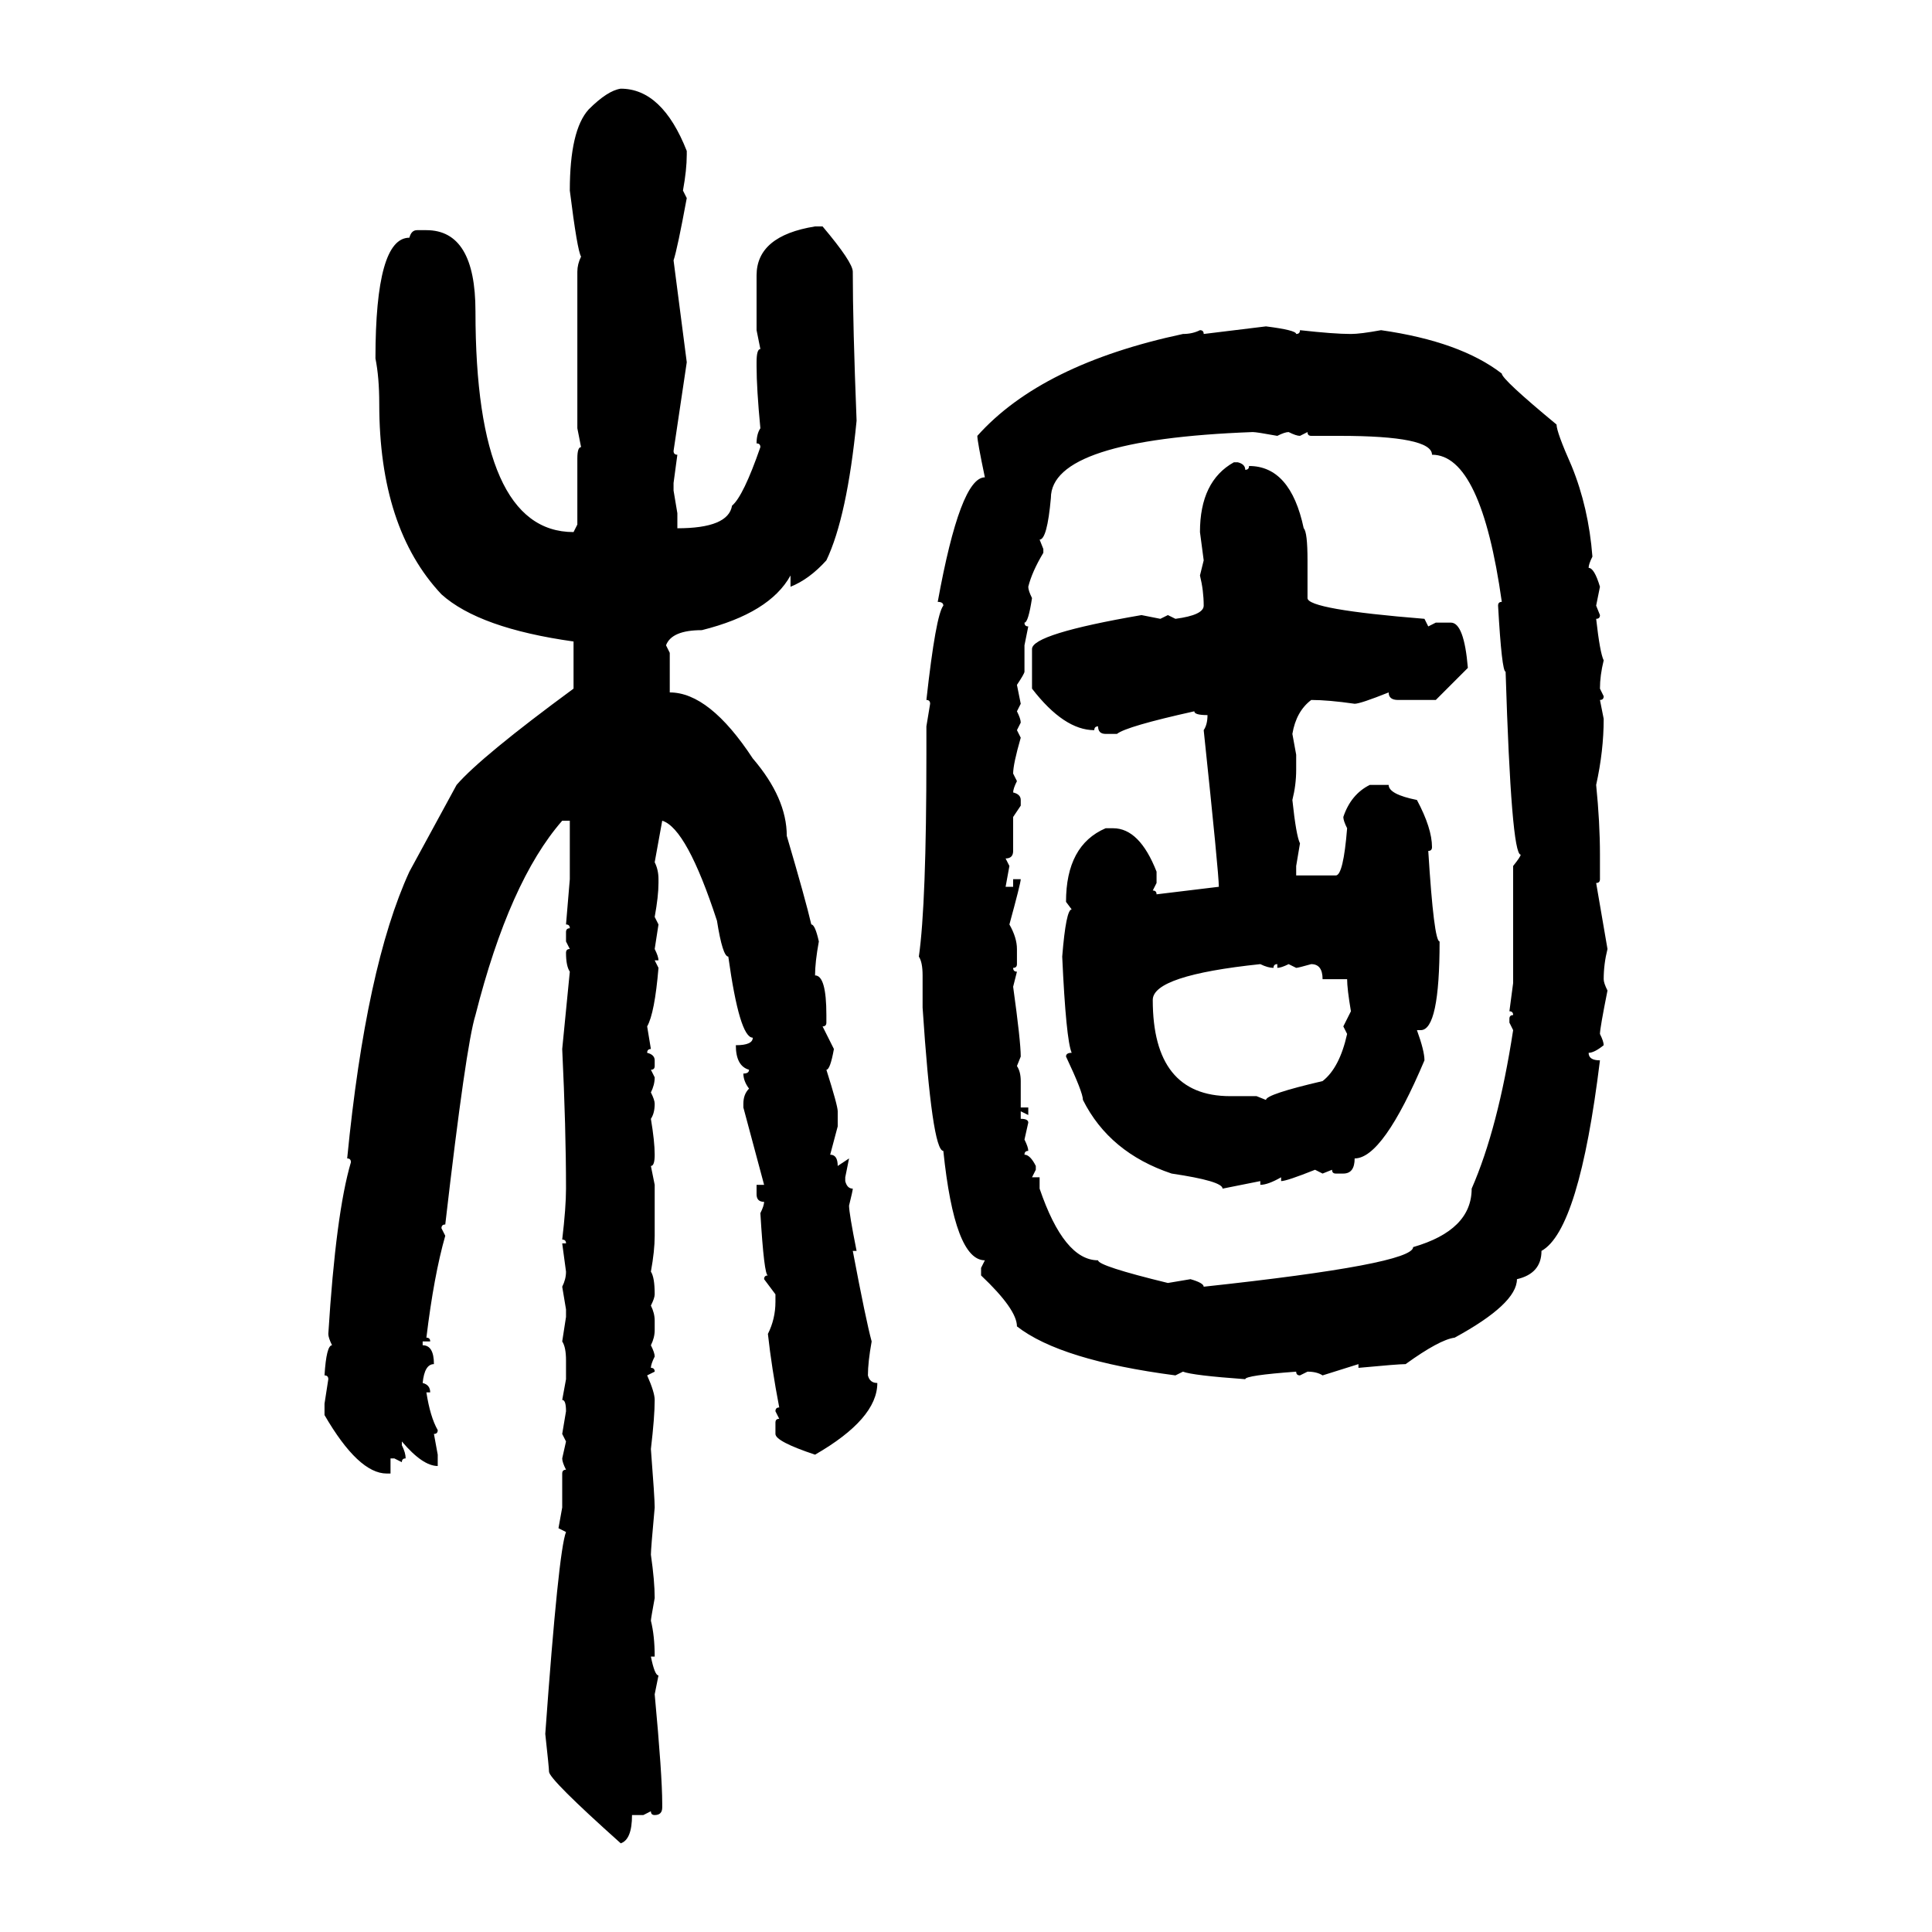 <svg xmlns="http://www.w3.org/2000/svg" xmlns:xlink="http://www.w3.org/1999/xlink" width="300" height="300"><path d="M96.39 13.77L96.39 13.77Q102.83 13.77 106.64 23.44L106.64 23.44L106.64 24.02Q106.64 26.37 106.05 29.59L106.05 29.59L106.64 30.76Q105.18 38.67 104.59 40.43L104.59 40.43L106.64 56.25L104.59 70.02Q104.59 70.61 105.18 70.61L105.18 70.61L104.59 75L104.59 76.17L105.18 79.69L105.18 82.03Q113.09 82.03 113.67 78.52L113.67 78.52Q115.43 77.05 118.07 69.43L118.07 69.43Q118.07 68.85 117.48 68.85L117.48 68.85Q117.48 67.38 118.07 66.50L118.07 66.50Q117.48 60.35 117.48 56.84L117.48 56.84L117.48 56.25Q117.48 54.20 118.07 54.20L118.07 54.20L117.48 51.27L117.48 42.77Q117.48 36.62 126.56 35.16L126.56 35.16L127.73 35.16Q132.42 40.72 132.42 42.19L132.42 42.19Q132.42 50.39 133.01 65.33L133.01 65.33Q131.54 80.27 128.32 87.01L128.32 87.01Q125.68 89.94 122.75 91.11L122.75 91.11L122.75 89.36Q119.53 95.21 108.98 97.85L108.98 97.85Q104.30 97.85 103.42 100.20L103.42 100.20L104.00 101.37L104.00 107.52Q110.16 107.52 116.89 117.77L116.89 117.77Q122.17 123.93 122.17 129.79L122.17 129.79Q125.10 139.75 125.98 143.55L125.98 143.55Q126.56 143.55 127.15 146.19L127.15 146.19Q126.56 149.41 126.56 151.46L126.56 151.46Q128.32 151.46 128.32 157.62L128.32 157.62L128.32 158.79Q128.32 159.38 127.73 159.38L127.73 159.38L129.49 162.89Q128.91 166.11 128.32 166.11L128.32 166.11Q130.08 171.68 130.08 172.56L130.08 172.56L130.08 174.90L128.91 179.30Q130.08 179.30 130.08 181.05L130.08 181.05L131.84 179.88L131.25 182.81L131.25 183.40Q131.54 184.57 132.42 184.57L132.42 184.57Q132.42 184.86 131.84 187.21L131.84 187.21Q131.84 188.38 133.01 194.24L133.01 194.24L132.42 194.24Q134.47 205.08 135.35 208.30L135.35 208.30Q134.77 211.52 134.77 213.57L134.77 213.57Q135.06 214.75 136.23 214.75L136.23 214.75Q136.23 220.31 126.56 225.88L126.56 225.88Q120.41 223.83 120.41 222.66L120.41 222.66L120.41 220.90Q120.41 220.31 121.00 220.31L121.00 220.31L120.41 219.14Q120.41 218.55 121.00 218.55L121.00 218.55Q119.82 212.40 119.24 207.13L119.24 207.13Q120.41 204.79 120.41 202.15L120.41 202.15L120.41 200.98L118.65 198.63Q118.65 198.05 119.24 198.05L119.24 198.05Q118.65 198.05 118.07 188.38L118.07 188.38Q118.65 187.21 118.65 186.62L118.65 186.62Q117.48 186.62 117.48 185.45L117.48 185.45L117.48 183.98L118.65 183.98L115.43 171.97L115.43 171.39Q115.43 169.92 116.31 169.04L116.31 169.04Q115.43 167.87 115.43 166.70L115.43 166.70Q116.31 166.70 116.31 166.11L116.31 166.11Q114.26 165.53 114.26 162.30L114.26 162.30Q116.89 162.30 116.89 161.13L116.89 161.13Q114.84 161.13 113.09 148.54L113.09 148.54Q112.21 148.54 111.33 142.97L111.33 142.97Q106.64 128.61 102.83 127.44L102.83 127.44L101.66 133.89Q102.25 135.06 102.25 136.52L102.25 136.52L102.25 137.11Q102.25 139.16 101.66 142.38L101.66 142.38L102.25 143.55L101.66 147.36Q102.25 148.54 102.25 149.12L102.25 149.12L101.66 149.12L102.25 150.29Q101.66 157.32 100.49 159.38L100.49 159.38L101.07 162.89Q100.49 162.89 100.49 163.48L100.49 163.48Q101.66 163.77 101.66 164.65L101.66 164.65L101.66 165.53Q101.66 166.11 101.07 166.11L101.07 166.11L101.66 167.29Q101.66 168.46 101.07 169.63L101.07 169.63Q101.66 170.80 101.66 171.39L101.66 171.39Q101.66 172.85 101.07 173.73L101.07 173.73Q101.66 177.25 101.66 179.30L101.66 179.30Q101.66 181.05 101.07 181.05L101.07 181.05L101.66 183.98L101.66 191.89Q101.66 194.24 101.07 197.46L101.07 197.46Q101.66 198.34 101.66 200.98L101.66 200.98Q101.66 201.56 101.07 202.73L101.07 202.73Q101.66 203.91 101.66 205.08L101.66 205.08L101.66 206.54Q101.66 207.71 101.07 208.89L101.07 208.89Q101.66 210.06 101.66 210.64L101.66 210.64Q101.07 211.82 101.07 212.40L101.07 212.40Q101.66 212.40 101.66 212.99L101.66 212.99L100.49 213.57Q101.66 216.21 101.66 217.38L101.66 217.38Q101.66 220.02 101.07 225L101.07 225Q101.66 232.62 101.66 234.08L101.66 234.08Q101.07 240.53 101.07 241.41L101.07 241.41Q101.66 245.51 101.66 248.14L101.66 248.14Q101.07 251.37 101.07 251.66L101.07 251.66Q101.66 254.00 101.66 257.23L101.66 257.23L101.07 257.23Q101.66 260.16 102.25 260.16L102.25 260.16L101.66 263.09Q102.83 275.68 102.83 280.08L102.83 280.08L102.83 280.66Q102.83 281.84 101.66 281.84L101.66 281.84Q101.07 281.84 101.07 281.25L101.07 281.25L99.90 281.84L98.14 281.84Q98.14 285.64 96.39 286.23L96.39 286.23Q85.25 276.27 85.25 275.10L85.25 275.10Q85.25 274.51 84.67 269.24L84.67 269.24Q86.72 240.82 87.89 237.89L87.89 237.89L86.72 237.30L87.30 234.08L87.30 228.81Q87.30 228.22 87.89 228.22L87.89 228.22Q87.30 227.05 87.30 226.46L87.30 226.46L87.89 223.83L87.30 222.66L87.89 219.14Q87.89 217.38 87.30 217.38L87.30 217.38L87.89 214.16L87.89 211.23Q87.89 209.18 87.30 208.30L87.30 208.30L87.89 204.49L87.89 203.32L87.30 199.80Q87.89 198.63 87.89 197.46L87.89 197.46L87.30 193.07L87.89 193.07Q87.89 192.48 87.30 192.48L87.30 192.48Q87.89 187.50 87.89 184.57L87.89 184.57Q87.89 175.20 87.30 162.89L87.30 162.89L88.48 150.88Q87.89 150 87.89 147.95L87.89 147.95Q87.89 147.36 88.48 147.36L88.48 147.36L87.89 146.19L87.89 144.73Q87.89 144.14 88.48 144.14L88.48 144.14Q88.48 143.55 87.89 143.55L87.89 143.55L88.48 136.52L88.48 127.44L87.30 127.44Q79.10 136.82 73.83 157.62L73.83 157.62Q72.36 162.30 69.14 190.14L69.14 190.14Q68.55 190.14 68.55 190.72L68.55 190.72L69.14 191.89Q67.38 198.05 66.21 207.71L66.21 207.71Q66.80 207.71 66.80 208.30L66.80 208.30L65.63 208.30L65.63 208.89Q67.38 208.89 67.38 211.82L67.38 211.82Q65.92 211.82 65.63 214.75L65.63 214.75Q66.80 215.04 66.80 216.21L66.80 216.21L66.21 216.21Q66.80 220.02 67.97 222.07L67.97 222.07Q67.97 222.66 67.38 222.66L67.38 222.66L67.97 225.88L67.97 227.64Q65.63 227.64 62.40 223.83L62.40 223.83L62.40 224.41Q62.99 225.59 62.99 226.46L62.99 226.46Q62.40 226.46 62.40 227.05L62.40 227.05L61.23 226.46L60.64 226.46L60.64 228.81L60.06 228.81Q55.66 228.81 50.39 219.73L50.39 219.73L50.39 217.97L50.98 214.16Q50.98 213.57 50.39 213.57L50.39 213.57Q50.68 208.89 51.56 208.89L51.56 208.89Q50.98 207.71 50.98 207.13L50.98 207.13Q52.15 188.38 54.49 180.47L54.49 180.47Q54.49 179.88 53.91 179.88L53.91 179.88Q56.84 150 63.57 135.35L63.57 135.35L70.90 121.88Q74.71 117.48 89.06 106.93L89.06 106.93L89.06 99.61Q74.41 97.56 68.55 92.29L68.55 92.29Q58.89 82.03 58.89 62.70L58.89 62.70Q58.89 58.59 58.30 55.66L58.30 55.66Q58.30 36.91 63.57 36.91L63.57 36.91Q63.87 35.74 64.75 35.74L64.75 35.74L66.21 35.74Q73.83 35.74 73.83 48.34L73.83 48.34Q73.83 82.62 89.06 82.62L89.06 82.62L89.65 81.45L89.65 71.19Q89.65 69.43 90.23 69.43L90.23 69.43L89.65 66.50L89.65 42.19Q89.65 41.02 90.23 39.84L90.23 39.84Q89.65 38.96 88.48 29.59L88.48 29.59Q88.48 20.21 91.41 16.99L91.41 16.99Q94.34 14.06 96.39 13.77ZM186.91 51.86L196.58 50.68Q201.27 51.27 201.27 51.86L201.27 51.86Q201.86 51.86 201.86 51.27L201.86 51.27Q207.13 51.86 209.77 51.86L209.77 51.86Q211.23 51.86 214.45 51.27L214.45 51.27Q226.76 53.03 233.20 58.01L233.20 58.01Q233.20 58.89 241.70 65.92L241.70 65.92Q241.70 67.09 244.04 72.36L244.04 72.36Q246.68 78.81 247.27 86.43L247.27 86.43Q246.68 87.60 246.68 88.18L246.68 88.18Q247.56 88.18 248.44 91.11L248.44 91.11L247.85 94.04L248.44 95.51Q248.44 96.09 247.85 96.09L247.85 96.09Q248.44 101.37 249.02 102.54L249.02 102.54Q248.44 104.88 248.44 106.93L248.44 106.93L249.02 108.11Q249.02 108.69 248.44 108.69L248.44 108.69L249.02 111.62Q249.02 116.60 247.85 121.88L247.85 121.88Q248.44 127.73 248.44 132.71L248.44 132.71L248.44 136.52Q248.44 137.11 247.85 137.11L247.85 137.11L249.61 147.36Q249.02 149.71 249.02 152.05L249.02 152.05Q249.02 152.64 249.61 153.81L249.61 153.81Q248.44 159.67 248.44 160.55L248.44 160.55Q249.02 161.72 249.02 162.30L249.02 162.30Q247.56 163.48 246.68 163.48L246.68 163.48Q246.68 164.65 248.44 164.65L248.44 164.65Q245.21 191.02 239.36 194.24L239.36 194.24Q239.36 197.75 235.55 198.63L235.55 198.63Q235.55 202.44 225.88 207.71L225.88 207.71Q223.54 208.01 218.26 211.82L218.26 211.82Q217.09 211.82 210.94 212.40L210.94 212.40L210.94 211.82L205.37 213.57Q204.49 212.99 203.03 212.99L203.03 212.99L201.86 213.57Q201.27 213.57 201.27 212.99L201.27 212.99Q193.36 213.57 193.36 214.16L193.36 214.16Q185.16 213.57 183.69 212.99L183.69 212.99L182.52 213.57Q164.65 211.23 157.91 205.96L157.91 205.96Q157.91 203.32 152.34 198.05L152.34 198.05L152.34 196.88L152.93 195.70Q148.24 195.70 146.48 178.71L146.48 178.71Q144.73 178.71 143.26 156.45L143.26 156.45L143.26 151.46Q143.26 149.41 142.68 148.54L142.68 148.54Q143.85 140.33 143.85 117.19L143.85 117.19L143.85 112.79L144.43 109.28Q144.43 108.69 143.85 108.69L143.85 108.69Q145.31 95.51 146.48 94.04L146.48 94.04Q146.48 93.46 145.61 93.46L145.61 93.46Q149.12 74.12 152.93 74.12L152.93 74.12Q151.76 68.55 151.76 67.68L151.76 67.68Q161.72 56.54 183.69 51.86L183.69 51.86Q185.16 51.86 186.33 51.27L186.33 51.27Q186.91 51.27 186.91 51.86L186.91 51.86ZM161.43 83.79L161.43 83.79L162.01 85.25L162.01 85.84Q160.25 88.77 159.67 91.11L159.67 91.11Q159.67 91.70 160.25 92.87L160.25 92.87Q159.67 96.68 159.08 96.68L159.08 96.68Q159.08 97.27 159.67 97.27L159.67 97.27L159.08 100.20L159.08 104.30Q159.08 104.59 157.91 106.35L157.91 106.35L158.50 109.28L157.91 110.45Q158.50 111.62 158.50 112.21L158.50 112.21L157.91 113.38L158.50 114.55Q157.32 118.65 157.32 120.12L157.32 120.12L157.91 121.29Q157.32 122.46 157.32 123.05L157.32 123.05Q158.50 123.34 158.50 124.22L158.50 124.22L158.50 125.10L157.32 126.86L157.32 132.13Q157.32 133.30 156.15 133.30L156.15 133.30L156.74 134.47L156.15 137.70L157.32 137.70L157.32 136.52L158.50 136.52Q158.50 137.11 156.74 143.55L156.74 143.55Q157.91 145.61 157.91 147.36L157.91 147.36L157.91 149.71Q157.91 150.29 157.32 150.29L157.32 150.29Q157.32 150.88 157.91 150.88L157.91 150.88L157.32 153.22Q158.50 161.72 158.50 164.06L158.50 164.06L157.91 165.53Q158.50 166.41 158.50 167.87L158.50 167.87L158.50 171.97L159.67 171.97L159.67 173.14L158.50 172.56L158.50 173.73Q159.67 173.73 159.67 174.32L159.67 174.32L159.08 176.95Q159.67 178.13 159.67 178.71L159.67 178.71Q159.08 178.71 159.08 179.30L159.08 179.30Q159.96 179.30 160.84 181.05L160.84 181.05L160.84 181.64L160.25 182.81L161.43 182.81L161.43 184.57Q165.23 195.70 170.51 195.70L170.51 195.70Q170.51 196.58 181.35 199.22L181.35 199.22L184.86 198.63Q186.91 199.22 186.91 199.80L186.91 199.80Q219.43 196.29 219.43 193.65L219.43 193.65Q228.52 191.02 228.52 184.57L228.52 184.57Q232.62 175.20 234.96 159.96L234.96 159.96L234.38 158.79L234.38 158.20Q234.38 157.62 234.96 157.62L234.96 157.62Q234.96 157.03 234.38 157.03L234.38 157.03L234.96 152.64L234.96 134.47Q236.13 133.01 236.13 132.71L236.13 132.71Q234.67 132.71 233.79 104.30L233.79 104.30Q233.20 104.30 232.62 94.04L232.62 94.04Q232.62 93.46 233.20 93.46L233.20 93.46Q229.98 70.61 222.36 70.61L222.36 70.61Q222.36 67.68 208.01 67.68L208.01 67.68L203.61 67.68Q203.03 67.68 203.03 67.09L203.03 67.09L201.86 67.68Q201.27 67.68 200.10 67.09L200.10 67.09Q199.51 67.09 198.34 67.68L198.34 67.68Q195.12 67.09 194.53 67.09L194.53 67.09Q163.18 68.26 163.18 77.34L163.18 77.34Q162.60 83.79 161.43 83.79ZM191.60 71.78L191.60 71.78L192.19 71.78Q193.36 72.07 193.36 72.95L193.36 72.95Q193.95 72.95 193.95 72.36L193.95 72.36Q200.39 72.36 202.44 82.03L202.44 82.03Q203.03 82.62 203.03 87.01L203.03 87.01L203.03 92.87Q203.03 94.63 221.19 96.09L221.19 96.09L221.78 97.27L222.95 96.68L225.29 96.68Q227.34 96.68 227.93 103.71L227.93 103.71L222.95 108.69L217.09 108.69Q215.63 108.69 215.63 107.52L215.63 107.52Q211.23 109.28 210.35 109.28L210.35 109.28Q206.25 108.69 203.61 108.69L203.61 108.69Q201.27 110.45 200.68 113.96L200.68 113.96L201.27 117.19L201.27 119.53Q201.27 121.88 200.68 124.22L200.68 124.22Q201.27 129.79 201.86 130.96L201.86 130.96L201.27 134.47L201.27 135.94L207.42 135.94Q208.59 135.94 209.18 128.61L209.18 128.61Q208.59 127.44 208.59 126.86L208.59 126.86Q209.77 123.34 212.70 121.88L212.70 121.88L215.63 121.88Q215.63 123.34 220.02 124.22L220.02 124.22Q222.36 128.61 222.36 131.54L222.36 131.54Q222.36 132.13 221.78 132.13L221.78 132.13Q222.66 146.19 223.54 146.19L223.54 146.19Q223.54 159.96 220.61 159.96L220.61 159.96L220.02 159.96Q221.19 163.18 221.19 164.65L221.19 164.65Q214.75 179.88 210.35 179.88L210.35 179.88Q210.35 182.23 208.59 182.23L208.59 182.23L207.42 182.23Q206.84 182.23 206.84 181.64L206.84 181.64L205.37 182.23L204.20 181.64Q199.80 183.40 198.93 183.40L198.93 183.40L198.93 182.81Q196.88 183.98 195.70 183.98L195.70 183.98L195.70 183.40L189.84 184.57Q189.84 183.40 181.93 182.23L181.93 182.23Q172.27 179.00 168.16 170.80L168.16 170.80Q168.16 169.63 165.53 164.06L165.53 164.06Q165.53 163.48 166.41 163.48L166.41 163.48Q165.53 161.43 164.94 148.54L164.94 148.54Q165.53 141.21 166.41 141.21L166.41 141.21L165.53 140.04Q165.53 131.25 171.68 128.61L171.68 128.61L172.85 128.61Q176.95 128.61 179.59 135.35L179.59 135.35L179.59 137.11L179.00 138.28Q179.59 138.28 179.59 138.87L179.59 138.87L189.26 137.70Q189.26 135.64 186.91 113.38L186.91 113.38Q187.50 112.50 187.50 111.04L187.50 111.04Q185.45 111.04 185.45 110.45L185.45 110.45Q174.90 112.79 173.44 113.96L173.44 113.96L171.68 113.96Q170.51 113.96 170.51 112.79L170.51 112.79Q169.92 112.79 169.92 113.38L169.92 113.38Q165.23 113.38 160.25 106.93L160.25 106.93L160.25 100.78Q160.25 98.44 177.25 95.51L177.25 95.51L180.18 96.09L181.35 95.51L182.52 96.09Q186.91 95.51 186.91 94.04L186.91 94.04Q186.91 91.70 186.33 89.36L186.33 89.36L186.91 87.01L186.33 82.62Q186.33 74.71 191.60 71.78ZM179.00 155.27L179.00 155.27Q179.00 170.21 191.02 170.21L191.02 170.21L195.12 170.21L196.58 170.80Q196.58 169.92 205.37 167.87L205.37 167.87Q208.01 165.82 209.18 160.55L209.18 160.55L208.59 159.38L209.77 157.03Q209.18 153.52 209.18 152.05L209.18 152.05L205.37 152.05Q205.37 149.71 203.61 149.71L203.61 149.71Q201.56 150.29 201.27 150.29L201.27 150.29L200.10 149.71Q198.93 150.29 198.34 150.29L198.34 150.29L198.34 149.71Q197.75 149.71 197.75 150.29L197.75 150.29Q196.88 150.29 195.70 149.71L195.70 149.71Q179.00 151.46 179.00 155.27Z"/></svg>